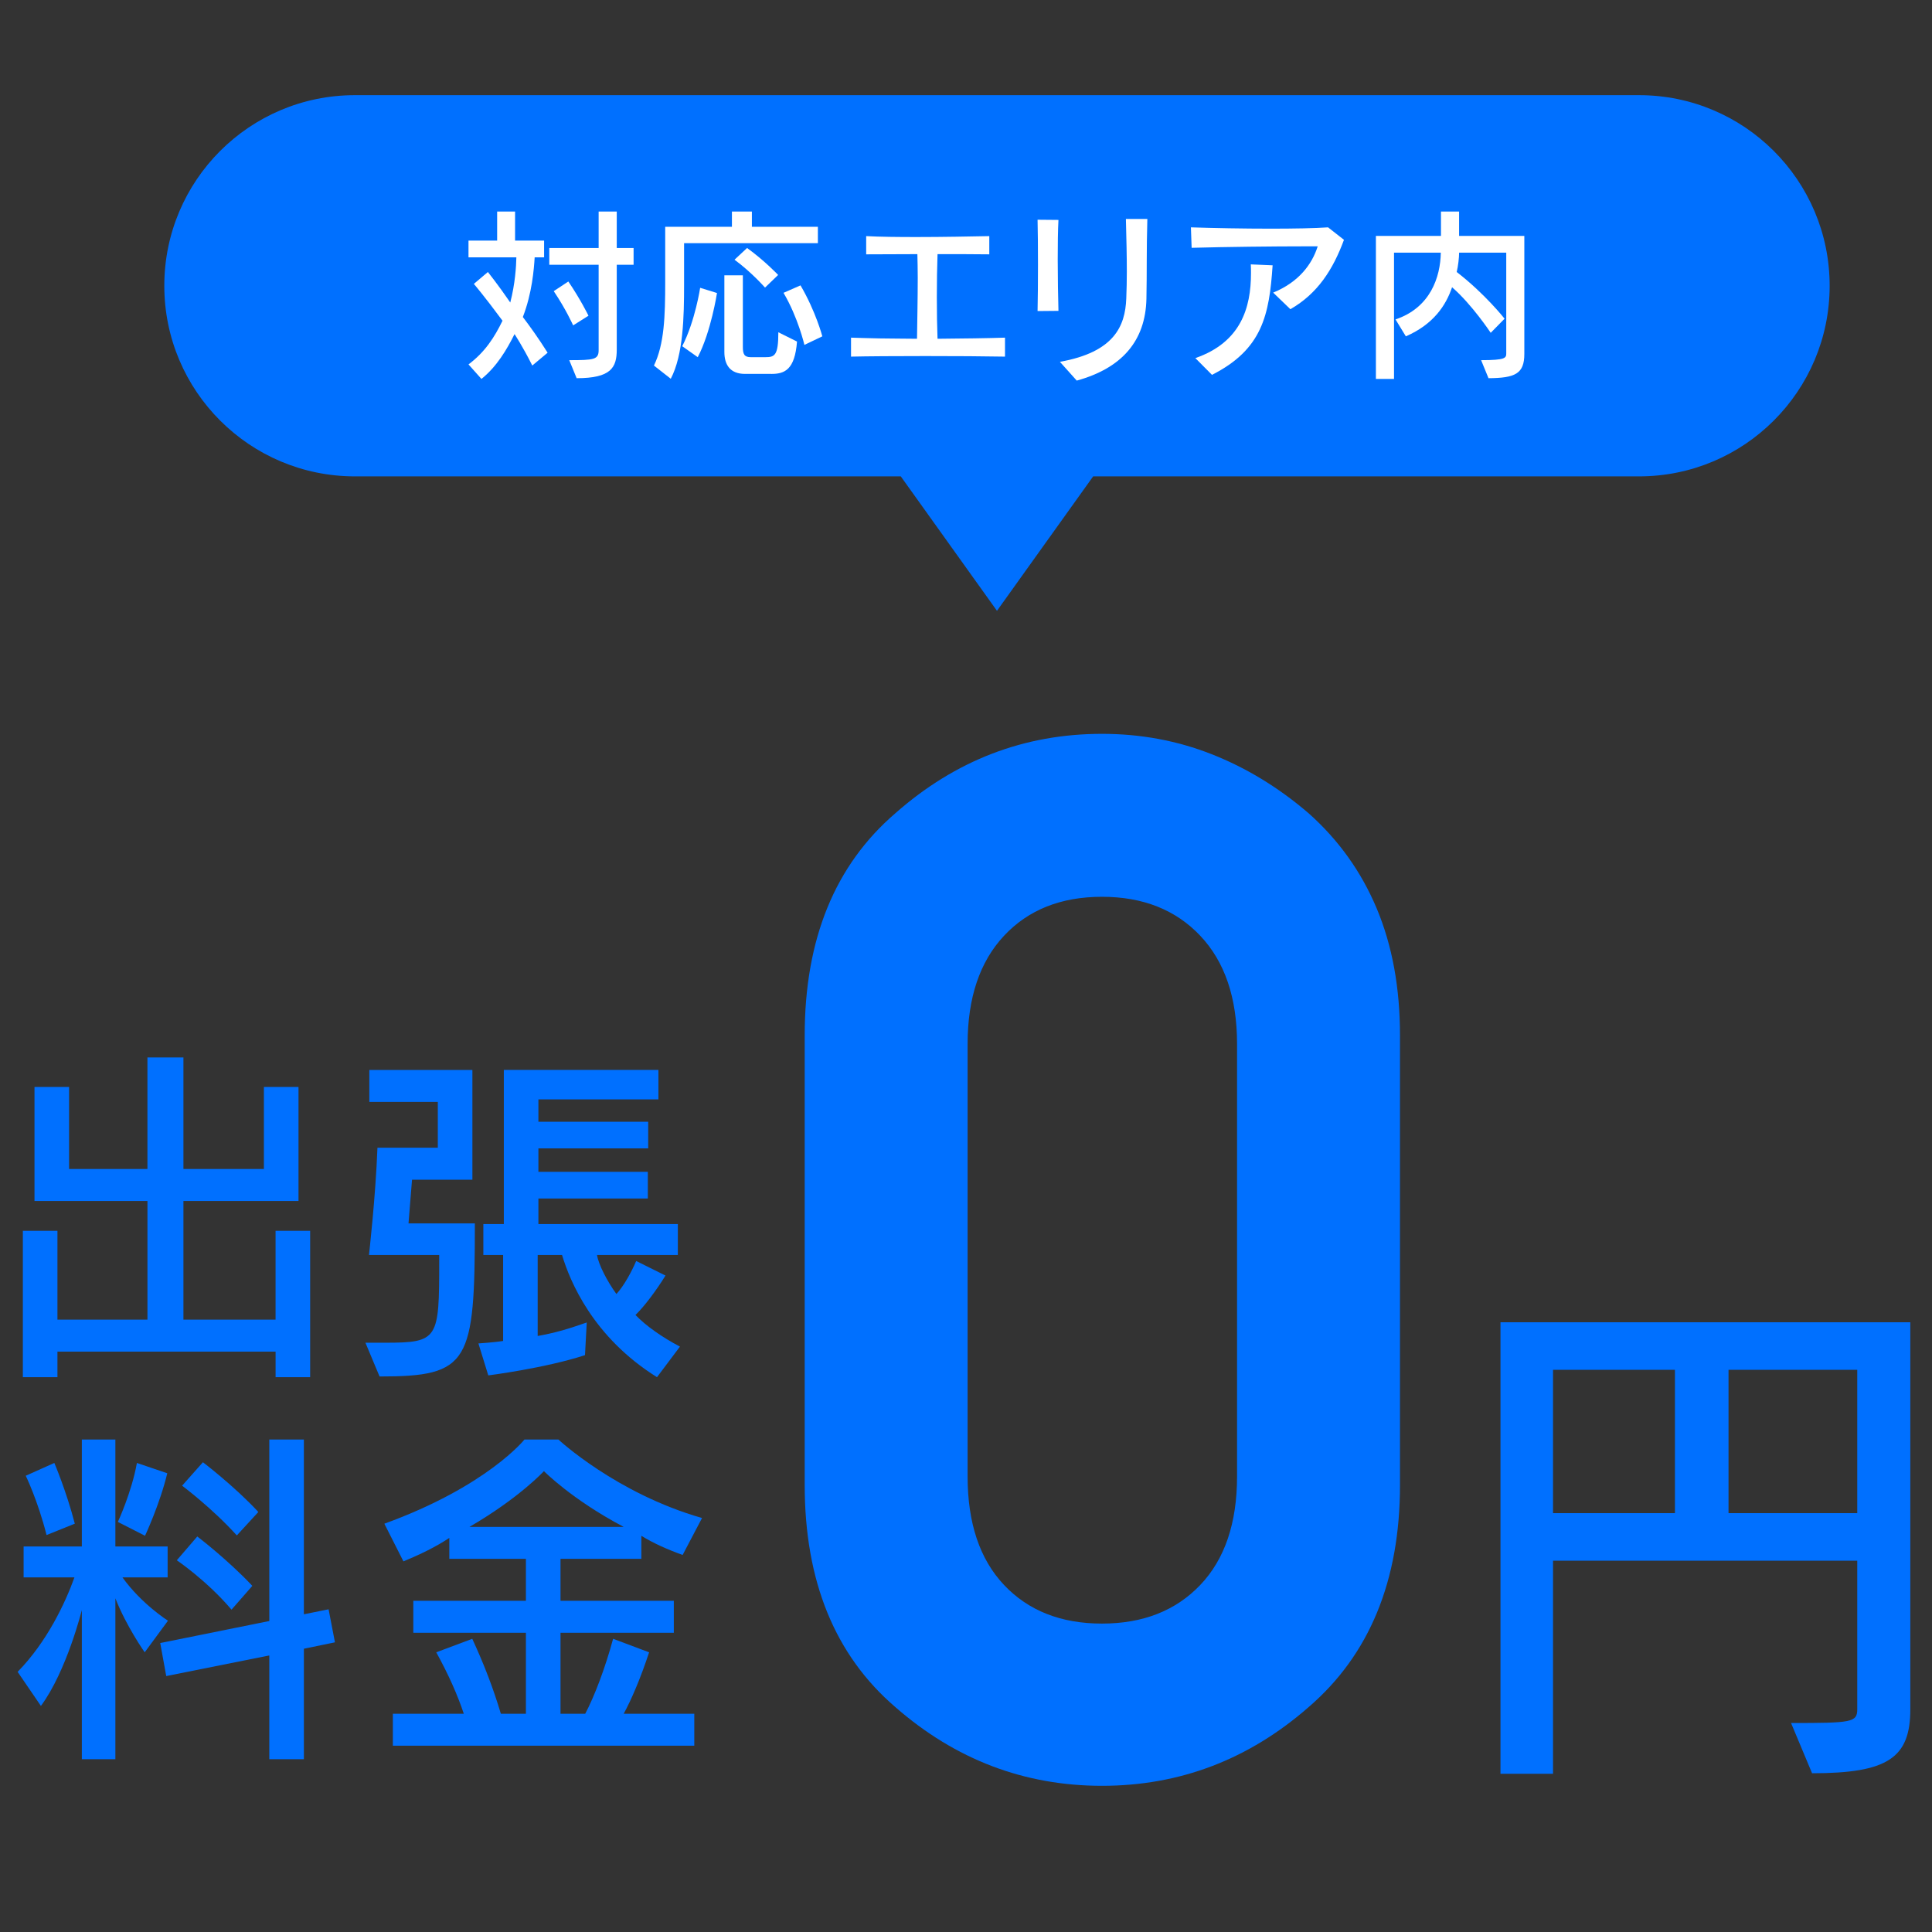 <?xml version="1.0" encoding="UTF-8"?><svg id="_レイヤー_2" xmlns="http://www.w3.org/2000/svg" viewBox="0 0 900 900"><rect x="0" y="0" width="900" height="900" fill="#333333" stroke="none"/><defs><style>.cls-1{fill:#fff;}.cls-2{fill:#0070ff;}</style></defs><path class="cls-2" d="M763.52,44.33H165.33c-49.04,0-88.79,39.75-88.79,88.79h0c0,49.04,39.75,88.79,88.79,88.79h254.29l44.81,62.63,44.81-62.63h254.29c49.04,0,88.79-39.75,88.79-88.79h0c0-49.04-39.75-88.79-88.79-88.79Z"/><path class="cls-2" d="M128.38,641.54v-11.91H26.76v11.91H10.65v-68.17h16.11v41.37h41.93v-55.27H16.07v-53.12h16.11v38.22h36.5v-51.96h16.77v51.96h37.49v-38.22h16.11v53.12h-53.6v55.27h42.92v-41.37h16.11v68.17h-16.11Z"/><path class="cls-2" d="M176.81,641.21l-6.58-15.72h9.21c24.83,0,25.16-1.65,25.16-38.06v-2.81h-32.72s3.12-27.3,3.95-49.97h28.12v-21.34h-31.9v-14.89h48.01v51.13h-28.12c-.66,8.6-1.64,20.35-1.64,20.35h30.91c0,65.03-2.47,71.32-44.4,71.32ZM306.05,641.54c-29.93-18.7-40.61-44.84-44.23-56.92h-11.35v37.73c7.4-1.32,13.48-2.98,22.86-6.29l-.82,15.22c-18.75,6.12-45.05,9.43-45.05,9.43l-4.6-14.89s7.73-.5,11.51-1.16v-40.04h-9.21v-14.4h9.54v-71.81h72.02v13.73h-55.91v10.42h51.14v12.41h-51.14v10.92h50.97v12.41h-50.97v11.91h64.95v14.4h-37.65c.66,4.3,4.6,12.08,9.04,18.2,3.62-3.97,7.07-10.42,9.21-15.39l13.65,6.78c-4.28,6.95-9.87,14.4-13.98,18.37,4.93,5.13,12.5,10.42,20.72,14.73l-10.69,14.23Z"/><path class="cls-2" d="M67.4,769.7s-8.55-12.08-13.65-25.15v74.96h-15.62v-69.5s-7.07,28.46-19.07,44.68l-10.85-15.88c13.65-13.9,22.2-32.1,26.47-44.01H11v-14.4h27.13v-49.81h15.62v49.81h24.34v14.4h-21.05c8.88,12.41,21.21,20.19,21.21,20.19l-10.85,14.73ZM21.69,715.09c-4.11-16.22-9.7-27.63-9.7-27.63l13.32-5.96s5.59,13.07,9.54,28.29l-13.15,5.29ZM67.56,715.42l-12.66-6.45s6.41-13.73,8.88-27.47l14.14,4.8c-3.45,14.4-10.36,29.12-10.36,29.12ZM141.56,768.04v51.46h-16.11v-48.32l-48.01,9.6-2.8-15.39,50.81-10.26v-84.55h16.11v81.41l11.51-2.32,2.96,15.39-14.47,2.98ZM107.85,749.84c-11.51-13.57-25.49-23-25.49-23l9.54-11.09s14.14,10.76,25.65,23l-9.7,11.09ZM110.32,715.26c-11.51-12.74-25.49-23.17-25.49-23.17l9.7-10.92s14.8,11.25,25.82,23.17l-10.03,10.92Z"/><path class="cls-2" d="M318,724.36c-6.91-2.48-13.65-5.46-19.24-8.93v10.75h-37.65v19.53h52.78v14.89h-52.78v37.73h11.51c4.28-8.11,9.21-21.01,12.99-34.91l16.77,6.29c-3.95,12.08-8.39,22.34-11.84,28.63h32.89v14.89h-140.42v-14.89h33.05c-2.8-8.44-6.91-17.87-12.83-28.63l16.77-6.29c5.59,12.08,9.87,23.33,13.32,34.91h11.67v-37.73h-52.45v-14.89h52.45v-19.53h-35.68v-9.76c-6.25,4.14-13.32,7.61-21.38,10.92l-8.88-17.54c47.85-17.37,65.28-39.22,65.28-39.22h15.79s26.97,25.15,66.92,36.57l-9.04,17.21ZM253.38,685.31s-11.35,12.41-34.69,25.98h71.86c-24.17-12.74-37.16-25.98-37.16-25.98Z"/><path class="cls-2" d="M844.13,826.04l-9.79-23.4c28.15,0,30.84-.25,30.84-6.4v-69.21h-141.72v99.26h-24.48v-210.33h190.92v180.29c0,22.66-10.53,29.8-45.77,29.8ZM780.25,638.12h-56.79v66.75h56.79v-66.75ZM865.18,638.12h-59.97v66.75h59.97v-66.75Z"/><path class="cls-2" d="M374.86,482.34c0-44.83,14.09-79.34,42.28-103.54,27.96-24.64,60.03-36.95,96.21-36.95,17.98,0,35.01,3.16,51.1,9.49,16.09,6.33,31.13,15.48,45.11,27.47,13.98,12.43,24.58,27.25,31.79,44.44,7.21,17.2,10.82,36.9,10.82,59.09v209.4c0,44.61-14.21,79.12-42.61,103.54-27.96,24.42-60.04,36.62-96.21,36.62s-68.25-12.2-96.21-36.62c-28.19-24.19-42.28-58.7-42.28-103.54v-209.4ZM576.27,486.34c0-21.53-5.72-38.34-17.15-50.44-11.43-12.09-26.69-18.14-45.78-18.14s-34.29,6.05-45.61,18.14c-11.32,12.1-16.98,28.91-16.98,50.44v201.41c0,21.75,5.66,38.62,16.98,50.6,11.32,11.98,26.52,17.98,45.61,17.98s34.34-5.99,45.78-17.98c11.43-11.99,17.15-28.85,17.15-50.6v-201.41Z"/><path class="cls-1" d="M247.96,170.28c-4.56-9.1-8.27-14.64-8.27-14.64-3.53,7.1-8.27,15.16-15.41,20.88l-6.03-6.76c7.75-5.81,12.14-12.74,15.84-20.36-8.78-11.87-13.35-17.15-13.35-17.15l6.54-5.54s4.91,6.15,10.42,14.21c2.24-8.58,2.76-16.72,2.84-21.05h-22.3v-7.8h13.35v-13.52h8.35v13.52h13.52v7.8h-4.39c-.34,5.54-1.21,16.72-5.51,27.81,3.62,4.77,7.32,9.96,11.54,16.63l-7.15,5.98ZM287.31,123.33v39.51c0,8.4-2.67,13.34-18.69,13.34l-3.44-8.4c11.54,0,13.69-.26,13.69-4.68v-39.77h-22.99v-7.8h22.99v-16.98h8.44v16.98h7.84v7.8h-7.84ZM266.99,151.57s-3.36-7.54-9.04-15.94l6.8-4.5c5.68,8.32,9.39,15.94,9.39,15.94l-7.15,4.51Z"/><path class="cls-1" d="M318.67,113.28v19.32c0,14.9-.34,32.66-6.2,43.84l-7.84-6.15c4.82-9.96,5.25-22.87,5.25-38.99v-25.65h31.08v-7.1h9.3v7.1h30.74v7.62h-62.34ZM325.04,166.39l-7.23-5.11c6.03-11.78,8.35-27.21,8.35-27.21l7.84,2.43s-2.76,18.02-8.96,29.89ZM359.31,174.18h-12.23c-6.97,0-9.64-4.25-9.64-10.22v-35.7h8.61v33.36c0,3.38.69,4.77,3.7,4.77h6.72c4.39,0,6.11-.69,6.11-11.61l8.7,4.33c-1.03,13.17-5.77,15.08-11.97,15.08ZM356.38,133.98s-6.11-7.02-14.21-13l5.85-5.46c8.27,5.98,14.47,12.56,14.47,12.56l-6.11,5.89ZM374.72,160.67s-2.93-12.74-9.73-24.26l7.92-3.47c7.15,12.22,10.16,23.74,10.16,23.74l-8.35,3.99Z"/><path class="cls-1" d="M396.44,166.13v-8.84c3.36.09,7.92.26,13.17.35,5.34.09,11.37.09,17.57.17.09-7.54.34-18.37.34-28.42,0-3.81-.09-7.62-.17-11-8.87,0-17.39.09-23.85.09v-8.49c6.46.35,14.81.43,23.42.43,12.31,0,25.14-.26,33.93-.43v8.49c-6.29-.09-14.98-.09-24.11-.09-.43,12.22-.43,28.42,0,39.42,11.8-.09,23.51-.26,31.43-.52v8.84c-18.25-.35-56.74-.35-71.73,0Z"/><path class="cls-1" d="M483.34,144.9c.26-11.52.26-32.14,0-42.54l9.73.09c-.26,4.77-.34,11.44-.34,18.45,0,8.58.17,17.5.34,23.91l-9.73.09ZM534.05,139.18c-.43,19.67-11.45,32.32-32.46,38.12l-7.84-8.75c25.23-4.51,30.4-16.55,30.91-29.46.17-4.25.26-8.32.26-12.56,0-7.1-.17-14.73-.43-24.52h9.99c-.43,14.73-.17,25.04-.43,37.17Z"/><path class="cls-1" d="M601.1,144.03l-8.01-7.71c11.97-4.94,18.08-13.17,20.75-21.57h-5.86c-14.72,0-37.2.26-52.87.69l-.34-9.53c10.42.35,24.37.61,37.11.61,10.85,0,20.84-.17,26.78-.61l7.41,5.81c-5.08,13.78-12.23,25.04-24.97,32.32ZM564.59,174.62l-7.75-7.8c21.18-7.36,25.92-23.39,25.92-39.59,0-1.39,0-2.69-.09-4.07l10.16.43c-1.55,23.22-4.82,39.16-28.24,51.03Z"/><path class="cls-1" d="M693.4,176.18l-3.44-8.4c11.45,0,11.71-1.04,11.71-3.21v-46.87h-21.96c0,2.25-.43,6.15-1.12,9.01,13.17,10.14,22.3,21.75,22.3,21.75l-6.46,6.58s-8.7-13.17-18-21.23c-2.84,8.4-8.61,17.24-21.53,22.87l-4.82-7.88c16.27-5.46,20.92-19.75,21.1-31.1h-21.79v58.83h-8.44v-66.63h30.31v-11.35h8.44v11.35h30.39v55.02c0,9.27-4.39,11.18-16.7,11.26Z"/></svg>